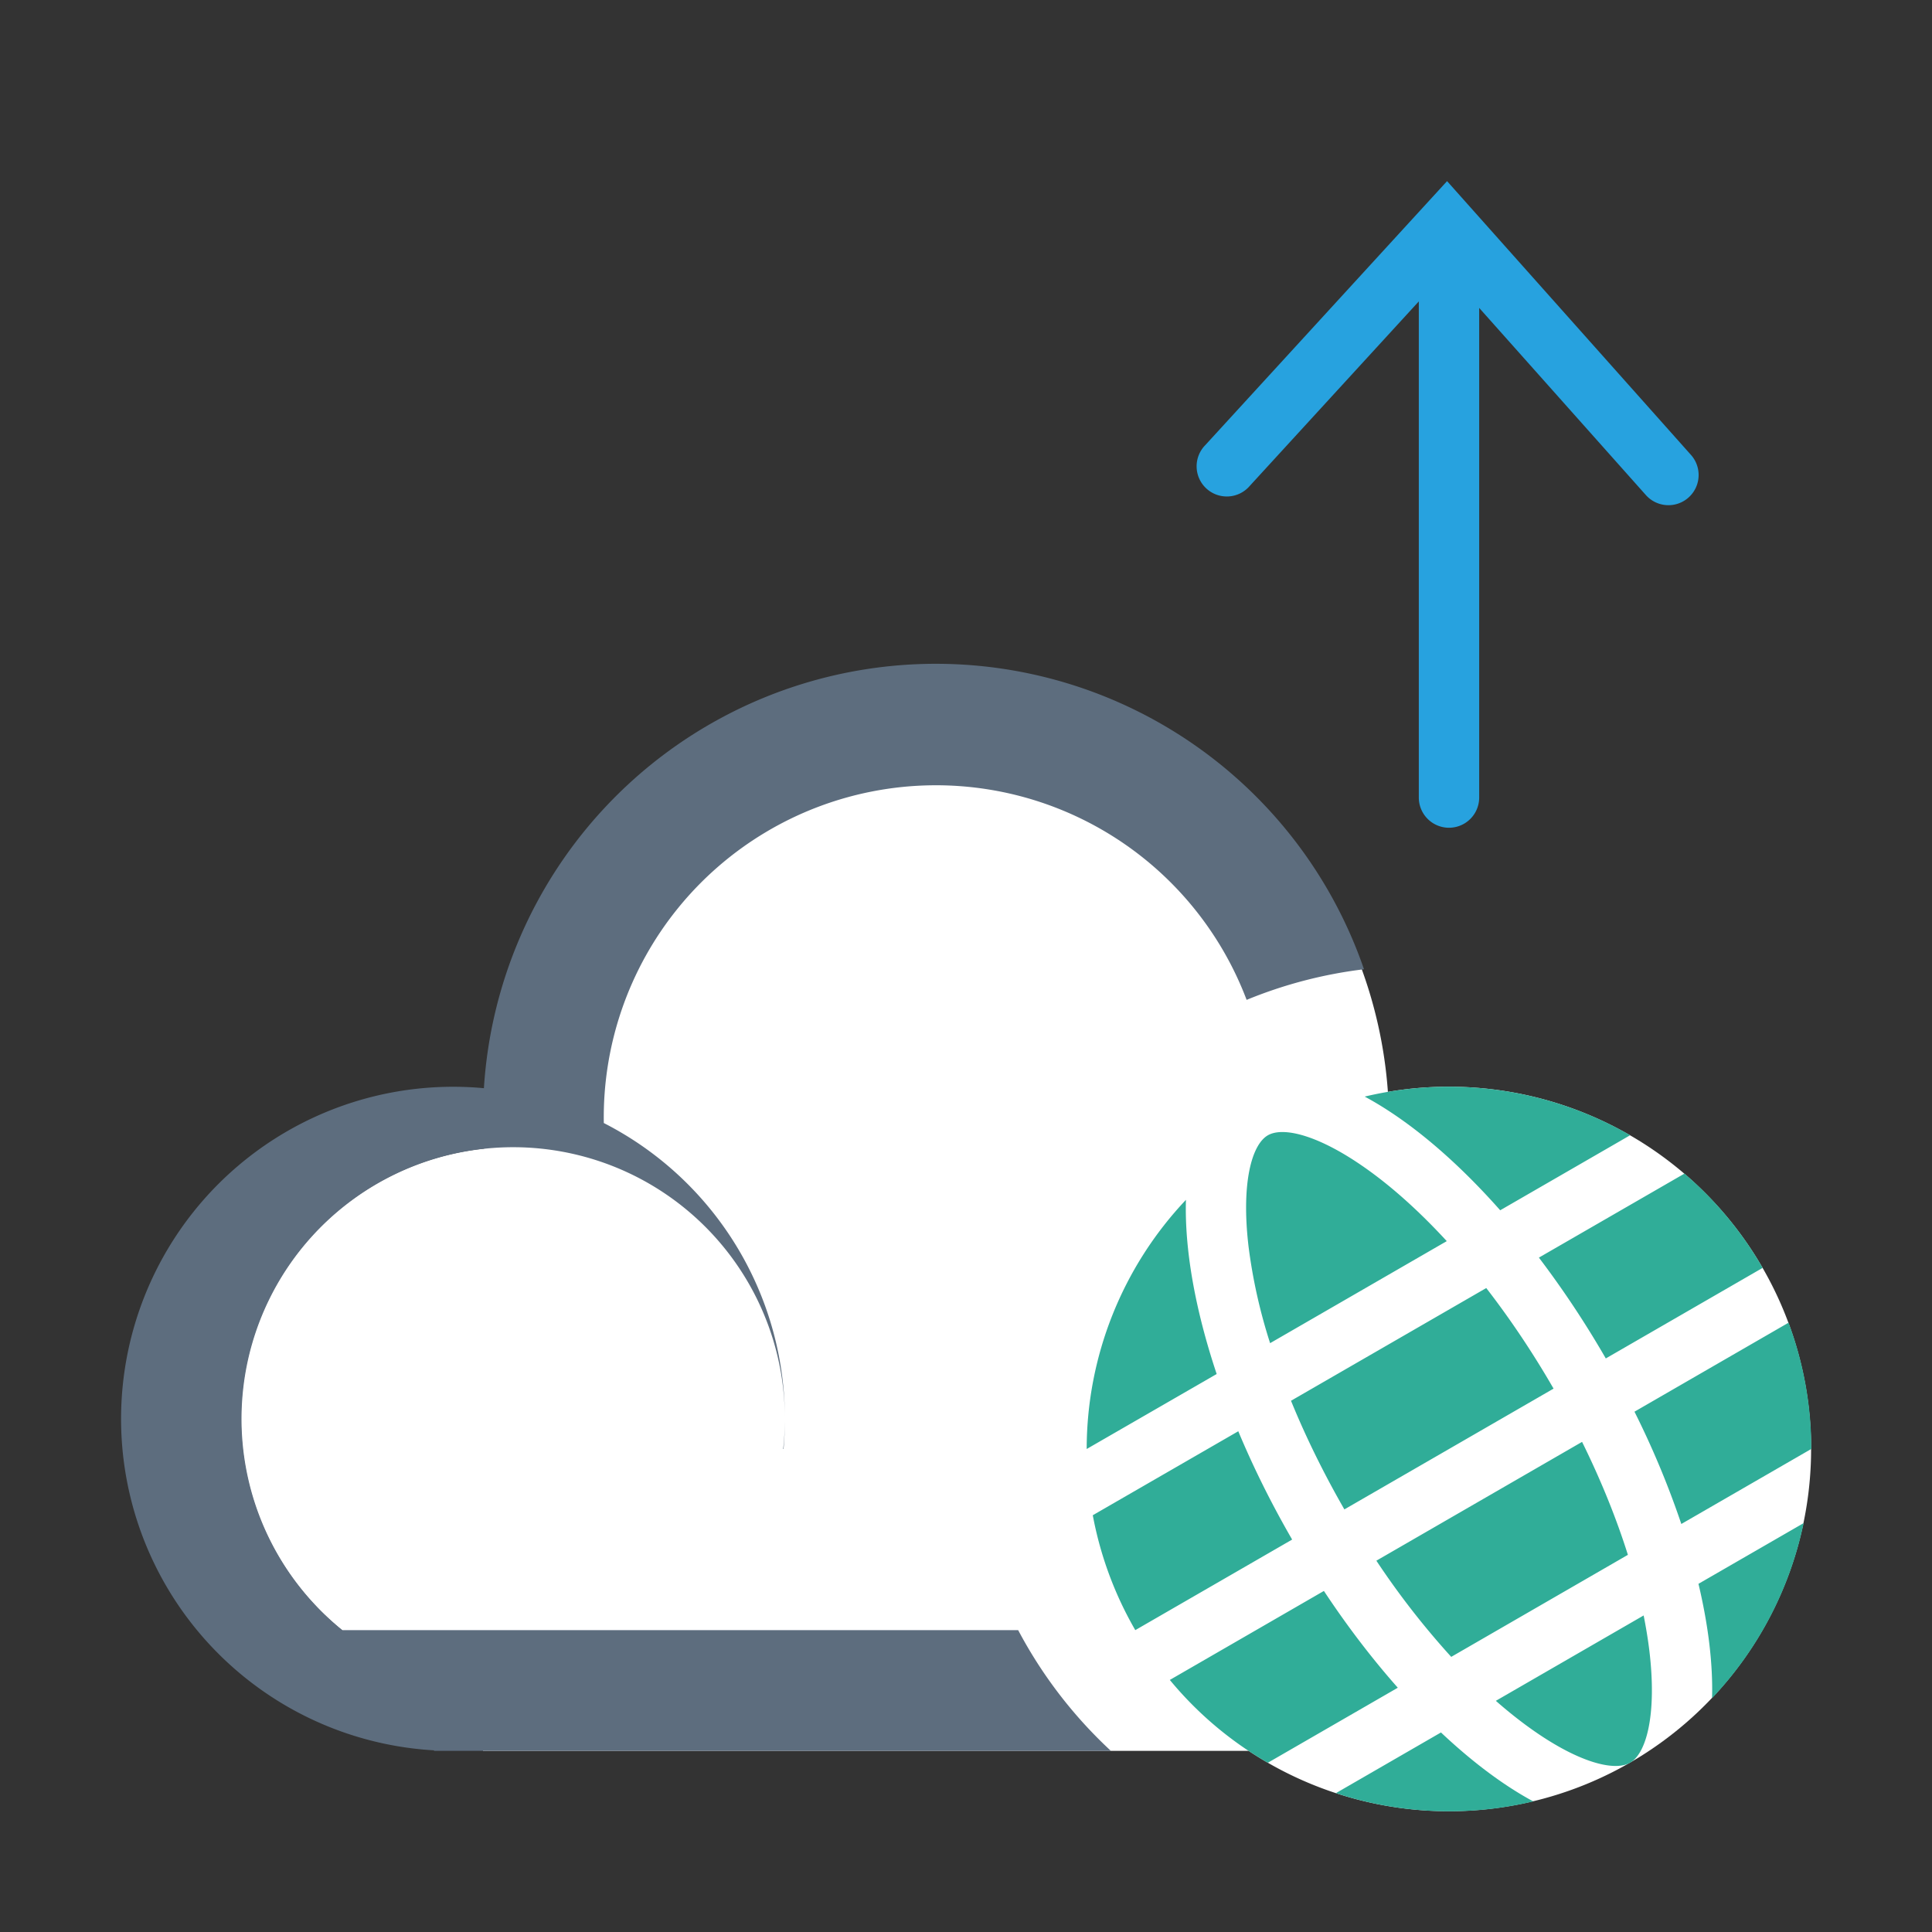 <?xml version="1.0" standalone="no"?><!DOCTYPE svg PUBLIC "-//W3C//DTD SVG 1.1//EN" "http://www.w3.org/Graphics/SVG/1.1/DTD/svg11.dtd"><svg t="1765982725026" class="icon" viewBox="0 0 1024 1024" version="1.1" xmlns="http://www.w3.org/2000/svg" p-id="43123" xmlns:xlink="http://www.w3.org/1999/xlink" width="64" height="64"><rect x="0" y="0" width="1024" height="1024" fill="#333333" stroke="none"/><path d="M661.824 928H256v-32.864a144 144 0 0 1 0.576-286.336 240 240 0 0 1 479.04-30.08A192 192 0 1 1 661.824 928h0.032z" fill="#FFFFFF" p-id="43124"></path><path d="M752 159.744l-89.6 97.792a16 16 0 1 1-23.584-21.6L766.976 96l129.28 145.12a16 16 0 1 1-23.904 21.28L784 163.2v259.52a16 16 0 1 1-32 0V159.712z" fill="#27A2DF" p-id="43125"></path><path d="M722.944 513.728a238.4 238.4 0 0 0-62.208 16.224 176.064 176.064 0 0 0-340.704 65.28A176 176 0 0 1 416 750.624 144 144 0 1 0 181.44 864h358.208a240.896 240.896 0 0 0 49.152 64H230.176l-0.256-0.288a176 176 0 1 1 26.56-350.944 240 240 0 0 1 466.464-63.04zM415.104 768c0.544-4.8 0.832-9.696 0.896-14.656a178.112 178.112 0 0 1-0.704 14.656h-0.16z" fill="#5D6D7E" p-id="43126"></path><path d="M708.064 950.4l55.68-32.16c16.64 15.68 33.184 28.064 48.928 36.544a192.064 192.064 0 0 1-104.64-4.384z m-36.096-16.096a190.72 190.72 0 0 1-51.936-43.904l81.664-47.168c12.48 18.88 25.696 36.096 39.168 51.296l-68.896 39.776zM601.728 864a191.68 191.68 0 0 1-22.528-60.896l77.12-44.512c7.872 18.88 17.408 38.144 28.544 57.408L601.728 864z m-25.76-96a192.48 192.48 0 0 1 52.608-132.064c-0.768 26.112 4.8 57.92 16.288 92.32L575.968 768z m288.064-166.304l-68.896 39.776c-24-27.136-48.8-47.872-71.808-60.256a192.48 192.48 0 0 1 140.704 20.48z m28.8 20.352A191.68 191.68 0 0 1 934.24 672l-83.136 48a507.328 507.328 0 0 0-35.456-53.44l77.12-44.512z m55.136 79.008a190.72 190.72 0 0 1 12.064 66.912l-68.896 39.776a464.576 464.576 0 0 0-24.832-59.52l81.664-47.168z m8 106.24a192.064 192.064 0 0 1-48.544 92.8c0.512-17.888-1.92-38.432-7.2-60.64l55.712-32.16z m-163.136 94.176l78.336-45.248c1.28 6.464 2.304 12.736 3.04 18.784 4.032 33.792-1.6 54.304-10.208 59.264-8.608 4.96-29.184-0.416-56.416-20.8a238.208 238.208 0 0 1-14.752-12z m-23.648-23.296a425.536 425.536 0 0 1-39.68-50.976l109.024-62.976c10.048 20.352 18.208 40.576 24.288 59.872l-93.632 54.08zM712.544 800c-11.04-19.2-20.544-38.592-28.288-57.568l103.488-59.744c12.544 16.192 24.608 34.112 35.68 53.312l-110.848 64z m-39.36-88.096a282.944 282.944 0 0 1-11.392-50.912c-4.032-33.792 1.6-54.304 10.208-59.264 8.608-4.96 29.184 0.416 56.416 20.8 12.704 9.504 25.664 21.44 38.4 35.296l-93.632 54.08z" fill="#30AD98" p-id="43127"></path></svg>